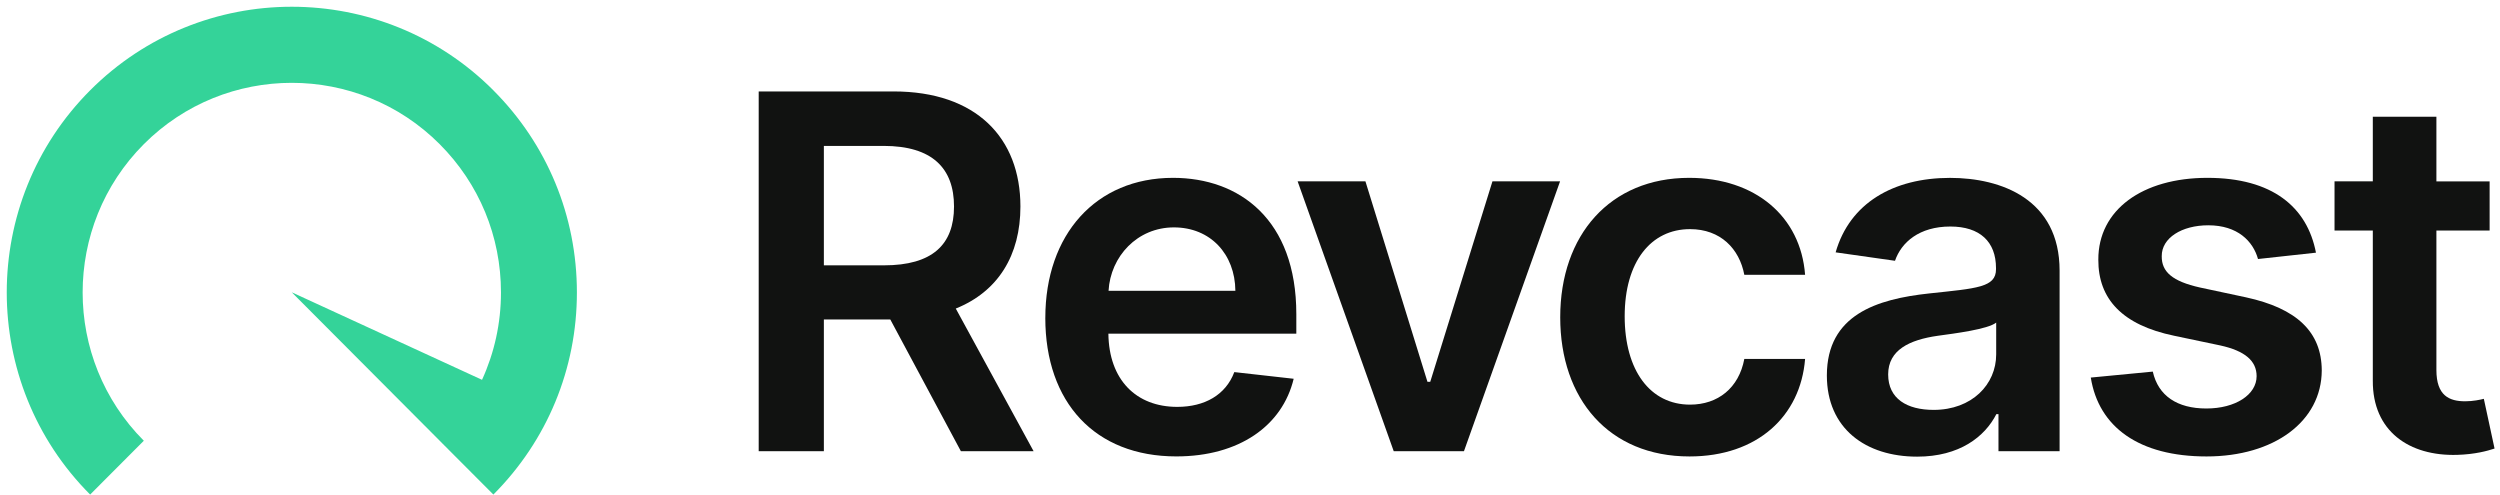 <svg xmlns="http://www.w3.org/2000/svg" fill="none" viewBox="0 0 369 73" height="73" width="369">
<path fill="#34D399" d="M72.825 13.333C56.415 -3.115 29.714 -3.117 13.304 13.333C-3.106 29.781 -3.106 56.546 13.304 72.996L21.228 65.053C9.187 52.985 9.187 33.347 21.228 21.279C33.269 9.208 52.86 9.21 64.898 21.279C70.732 27.125 73.944 34.899 73.944 43.166C73.944 47.693 72.975 52.067 71.147 56.061L43.062 43.142L64.901 65.051C64.901 65.051 64.901 65.051 64.898 65.053L72.822 72.996C80.77 65.027 85.15 54.434 85.15 43.166C85.15 31.898 80.773 21.303 72.822 13.336L72.825 13.333Z"></path>
<path fill="#111211" d="M111.984 13.496H131.896C144.082 13.496 150.614 20.341 150.614 30.48C150.614 37.686 147.321 43.027 141.073 45.543L152.558 66.595H141.825L131.404 47.149H121.603V66.595H111.984V13.496V13.496ZM130.469 39.164C137.598 39.164 140.813 36.131 140.813 30.48C140.813 24.828 137.598 21.535 130.418 21.535H121.603V39.166H130.469V39.164Z"></path>
<path fill="#111211" d="M154.29 46.914C154.29 34.626 161.732 26.25 173.139 26.25C182.939 26.25 191.337 32.394 191.337 46.368V49.245H163.598C163.675 56.064 167.694 60.055 173.76 60.055C177.805 60.055 180.916 58.291 182.185 54.921L190.946 55.906C189.287 62.829 182.91 67.366 173.629 67.366C161.625 67.366 154.287 59.408 154.287 46.911L154.29 46.914ZM182.342 42.922C182.292 37.504 178.662 33.563 173.267 33.563C167.873 33.563 163.908 37.841 163.622 42.922H182.34H182.342Z"></path>
<path fill="#111211" d="M216.082 66.593H205.712L191.531 26.769H201.538L210.691 56.35H211.106L220.285 26.769H230.265L216.082 66.593V66.593Z"></path>
<path fill="#111211" d="M230.289 46.836C230.289 34.677 237.651 26.25 249.32 26.25C259.043 26.25 265.784 31.928 266.432 40.561H257.461C256.736 36.725 253.962 33.82 249.449 33.82C243.666 33.82 239.803 38.642 239.803 46.681C239.803 54.72 243.589 59.724 249.449 59.724C253.571 59.724 256.658 57.261 257.461 52.983H266.432C265.757 61.434 259.38 67.372 249.371 67.372C237.472 67.372 230.289 58.894 230.289 46.839V46.836Z"></path>
<path fill="#111211" d="M269.645 55.419C269.645 46.448 277.033 44.14 284.759 43.31C291.786 42.558 294.611 42.43 294.611 39.734V39.579C294.611 35.665 292.225 33.435 287.87 33.435C283.281 33.435 280.636 35.769 279.702 38.492L270.94 37.247C273.015 29.987 279.445 26.255 287.819 26.255C295.414 26.255 303.996 29.419 303.996 39.946V66.598H294.975V61.126H294.664C292.954 64.47 289.219 67.401 282.971 67.401C275.376 67.401 269.645 63.252 269.645 55.422V55.419ZM294.637 52.308V47.615C293.419 48.6 288.494 49.221 286.031 49.559C281.83 50.156 278.693 51.658 278.693 55.264C278.693 58.87 281.493 60.5 285.407 60.5C291.058 60.5 294.637 56.741 294.637 52.308V52.308Z"></path>
<path fill="#111211" d="M333.282 38.23C332.556 35.611 330.276 33.253 325.944 33.253C322.028 33.253 319.048 35.119 319.072 37.817C319.045 40.125 320.654 41.525 324.699 42.432L331.491 43.883C339.011 45.516 342.665 48.991 342.692 54.669C342.665 62.213 335.64 67.372 325.684 67.372C315.729 67.372 309.767 63.043 308.6 55.729L317.752 54.849C318.556 58.425 321.356 60.294 325.66 60.294C329.965 60.294 333.076 58.246 333.076 55.523C333.076 53.269 331.365 51.789 327.708 50.986L320.914 49.559C313.266 47.977 309.689 44.14 309.713 38.331C309.686 30.969 316.221 26.25 325.813 26.25C335.405 26.25 340.539 30.554 341.835 37.295L333.279 38.23H333.282Z"></path>
<path fill="#111211" d="M367.468 34.029H359.613V54.616C359.613 58.401 361.506 59.231 363.864 59.231C365.031 59.231 366.094 58.998 366.614 58.867L368.196 66.205C367.184 66.542 365.345 67.061 362.673 67.139C355.622 67.345 350.177 63.664 350.227 56.174V34.029H344.576V26.769H350.227V17.231H359.613V26.772H367.468V34.032V34.029Z"></path>
</svg>
